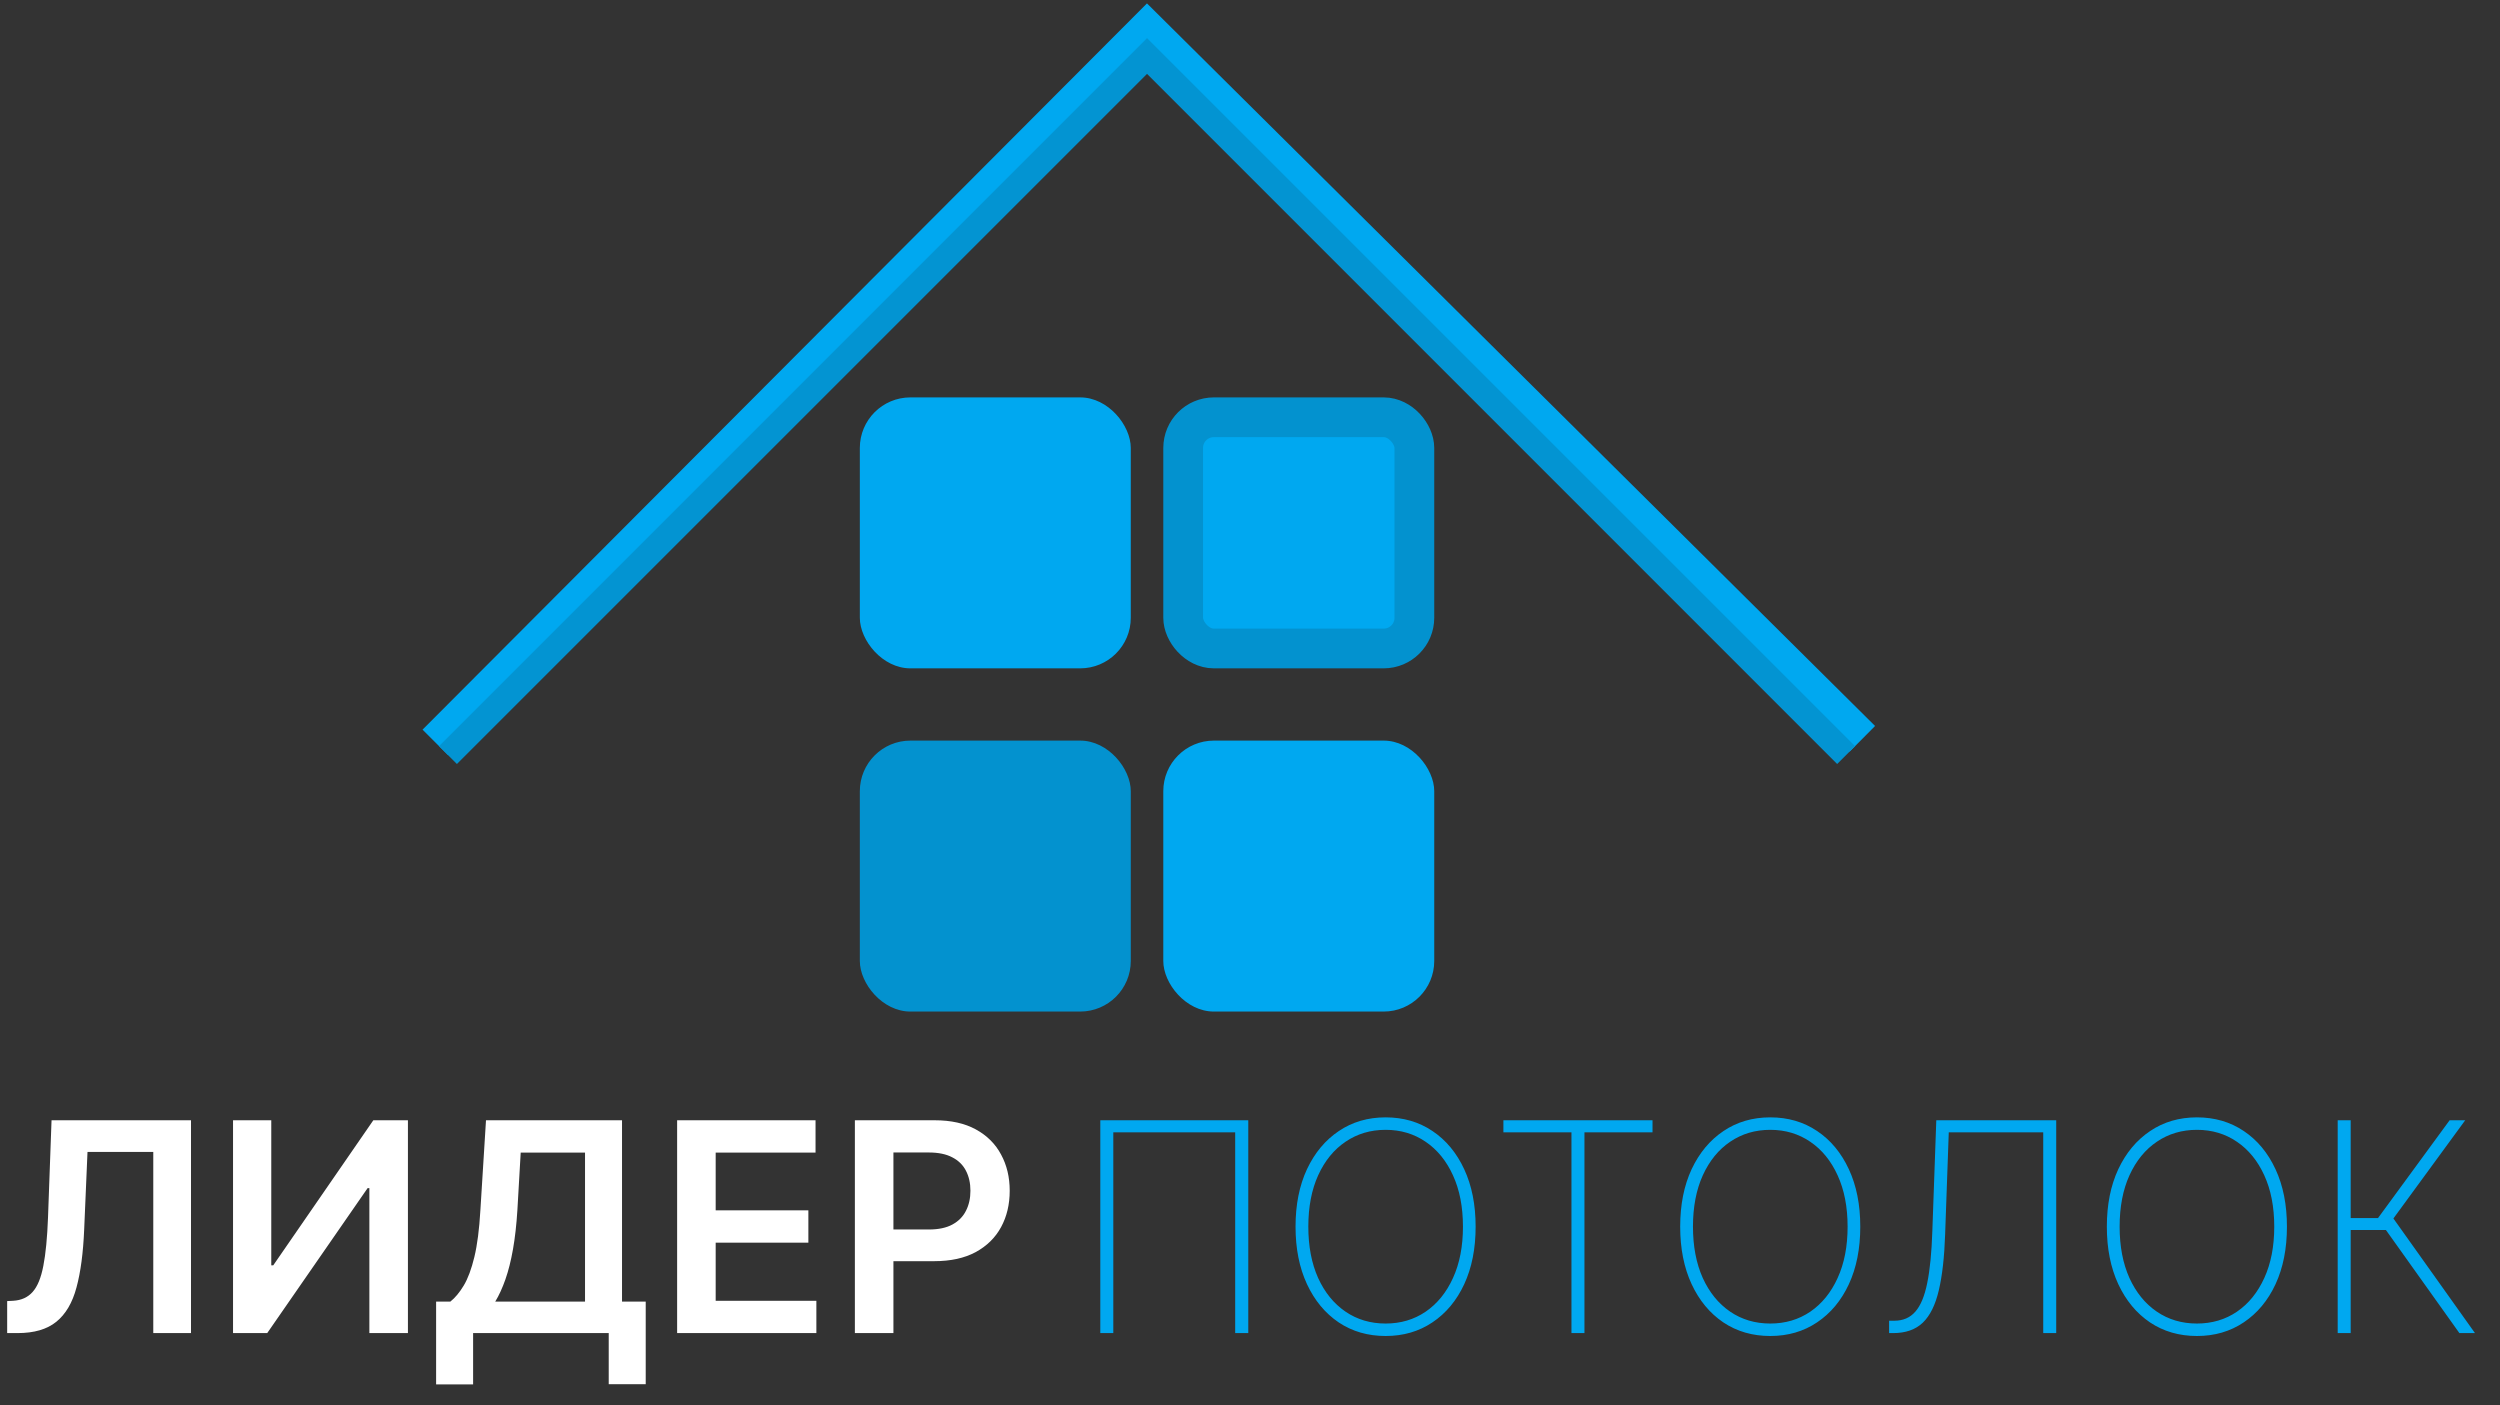 <?xml version="1.0" encoding="UTF-8"?> <svg xmlns="http://www.w3.org/2000/svg" width="692" height="389" viewBox="0 0 692 389" fill="none"><rect x="0" y="0" width="692" height="389" fill="#333333" stroke="none"/><path d="M120.5 205.5L317.5 8L515.5 204.5" stroke="#00A8F0" stroke-width="10"></path><path d="M124 209L317.5 15.5L414.25 112.25L511 209" stroke="#0394D2" stroke-width="7"></path><rect x="238" y="110" width="75" height="75" rx="14" fill="#00A8F0"></rect><rect x="238" y="205" width="75" height="75" rx="14" fill="#0392CF"></rect><rect x="327.5" y="115.5" width="64" height="64" rx="8.5" fill="#00A8F0" stroke="#0392CF" stroke-width="11"></rect><rect x="322" y="205" width="75" height="75" rx="14" fill="#00A8F0"></rect><path d="M1.985 369V360.141L3.653 360.054C5.916 359.92 7.709 359.105 9.032 357.609C10.374 356.114 11.362 353.707 11.995 350.39C12.647 347.072 13.078 342.623 13.289 337.043L14.267 310.091H52.869V369H42.427V318.864H24.22L23.299 340.351C23.03 346.794 22.321 352.135 21.171 356.373C20.039 360.61 18.179 363.775 15.59 365.865C13.021 367.955 9.444 369 4.861 369H1.985ZM64.504 310.091H75.089V350.246H75.635L103.335 310.091H112.914V369H102.242V328.874H101.753L73.967 369H64.504V310.091ZM120.716 383.21V360.284H124.657C125.98 359.23 127.217 357.744 128.367 355.826C129.518 353.908 130.496 351.281 131.301 347.945C132.107 344.608 132.663 340.293 132.97 335.001L134.523 310.091H172.175V360.284H178.734V383.152H168.494V369H130.956V383.21H120.716ZM137.083 360.284H161.935V319.037H144.13L143.21 335.001C142.96 339.009 142.558 342.594 142.002 345.759C141.446 348.923 140.746 351.713 139.902 354.129C139.058 356.526 138.119 358.578 137.083 360.284ZM187.428 369V310.091H225.741V319.037H198.099V335.029H223.757V343.975H198.099V360.054H225.972V369H187.428ZM236.629 369V310.091H258.72C263.245 310.091 267.042 310.935 270.11 312.622C273.198 314.31 275.528 316.63 277.1 319.583C278.692 322.517 279.487 325.854 279.487 329.593C279.487 333.371 278.692 336.727 277.1 339.661C275.508 342.594 273.159 344.905 270.053 346.593C266.946 348.261 263.121 349.095 258.576 349.095H243.935V340.322H257.138C259.784 340.322 261.951 339.862 263.638 338.941C265.326 338.021 266.572 336.755 267.378 335.145C268.202 333.534 268.615 331.683 268.615 329.593C268.615 327.503 268.202 325.662 267.378 324.07C266.572 322.479 265.316 321.242 263.61 320.36C261.922 319.458 259.746 319.008 257.08 319.008H247.3V369H236.629Z" fill="white"></path><path d="M345.525 310.091V369H341.901V313.428H308.161V369H304.565V310.091H345.525ZM408.454 339.545C408.454 345.624 407.399 350.936 405.29 355.481C403.181 360.006 400.247 363.525 396.488 366.037C392.749 368.549 388.434 369.805 383.544 369.805C378.635 369.805 374.301 368.549 370.543 366.037C366.804 363.506 363.879 359.978 361.77 355.452C359.66 350.907 358.606 345.605 358.606 339.545C358.606 333.467 359.66 328.164 361.77 323.639C363.898 319.113 366.832 315.594 370.572 313.082C374.311 310.551 378.635 309.286 383.544 309.286C388.434 309.286 392.749 310.542 396.488 313.054C400.247 315.566 403.181 319.094 405.29 323.639C407.399 328.164 408.454 333.467 408.454 339.545ZM404.945 339.545C404.945 334.08 404.024 329.344 402.184 325.336C400.362 321.328 397.84 318.231 394.619 316.045C391.397 313.84 387.706 312.737 383.544 312.737C379.383 312.737 375.692 313.83 372.47 316.016C369.248 318.183 366.717 321.28 364.876 325.307C363.055 329.315 362.144 334.061 362.144 339.545C362.144 344.972 363.045 349.699 364.848 353.726C366.669 357.734 369.191 360.841 372.413 363.046C375.634 365.251 379.345 366.354 383.544 366.354C387.706 366.354 391.397 365.261 394.619 363.075C397.84 360.869 400.362 357.763 402.184 353.755C404.024 349.747 404.945 345.011 404.945 339.545ZM416.141 313.428V310.091H457.418V313.428H438.577V369H434.982V313.428H416.141ZM514.925 339.545C514.925 345.624 513.87 350.936 511.761 355.481C509.651 360.006 506.717 363.525 502.959 366.037C499.22 368.549 494.905 369.805 490.015 369.805C485.106 369.805 480.772 368.549 477.014 366.037C473.274 363.506 470.35 359.978 468.241 355.452C466.131 350.907 465.076 345.605 465.076 339.545C465.076 333.467 466.131 328.164 468.241 323.639C470.369 319.113 473.303 315.594 477.042 313.082C480.782 310.551 485.106 309.286 490.015 309.286C494.905 309.286 499.22 310.542 502.959 313.054C506.717 315.566 509.651 319.094 511.761 323.639C513.87 328.164 514.925 333.467 514.925 339.545ZM511.416 339.545C511.416 334.08 510.495 329.344 508.654 325.336C506.832 321.328 504.311 318.231 501.089 316.045C497.868 313.84 494.176 312.737 490.015 312.737C485.854 312.737 482.162 313.83 478.941 316.016C475.719 318.183 473.188 321.28 471.347 325.307C469.525 329.315 468.614 334.061 468.614 339.545C468.614 344.972 469.516 349.699 471.318 353.726C473.14 357.734 475.662 360.841 478.883 363.046C482.105 365.251 485.815 366.354 490.015 366.354C494.176 366.354 497.868 365.261 501.089 363.075C504.311 360.869 506.832 357.763 508.654 353.755C510.495 349.747 511.416 345.011 511.416 339.545ZM522.907 369V365.577H524.345C526.761 365.577 528.698 364.743 530.155 363.075C531.632 361.406 532.735 358.75 533.463 355.107C534.211 351.463 534.681 346.669 534.873 340.725L535.966 310.091H569.16V369H565.564V313.428H539.418L538.411 341.732C538.2 348.002 537.615 353.151 536.656 357.178C535.717 361.205 534.24 364.187 532.226 366.124C530.213 368.041 527.48 369 524.029 369H522.907ZM633.023 339.545C633.023 345.624 631.969 350.936 629.859 355.481C627.75 360.006 624.816 363.525 621.058 366.037C617.318 368.549 613.004 369.805 608.114 369.805C603.205 369.805 598.871 368.549 595.112 366.037C591.373 363.506 588.449 359.978 586.339 355.452C584.23 350.907 583.175 345.605 583.175 339.545C583.175 333.467 584.23 328.164 586.339 323.639C588.468 319.113 591.402 315.594 595.141 313.082C598.88 310.551 603.205 309.286 608.114 309.286C613.004 309.286 617.318 310.542 621.058 313.054C624.816 315.566 627.75 319.094 629.859 323.639C631.969 328.164 633.023 333.467 633.023 339.545ZM629.514 339.545C629.514 334.08 628.594 329.344 626.753 325.336C624.931 321.328 622.409 318.231 619.188 316.045C615.966 313.84 612.275 312.737 608.114 312.737C603.952 312.737 600.261 313.83 597.039 316.016C593.818 318.183 591.287 321.28 589.446 325.307C587.624 329.315 586.713 334.061 586.713 339.545C586.713 344.972 587.614 349.699 589.417 353.726C591.239 357.734 593.76 360.841 596.982 363.046C600.203 365.251 603.914 366.354 608.114 366.354C612.275 366.354 615.966 365.261 619.188 363.075C622.409 360.869 624.931 357.763 626.753 353.755C628.594 349.747 629.514 345.011 629.514 339.545ZM680.758 369L660.421 340.466H650.67V369H647.075V310.091H650.67V337.158H658.235L678.054 310.091H682.368L662.492 337.273L685.072 369H680.758Z" fill="#00A8F0"></path></svg> 